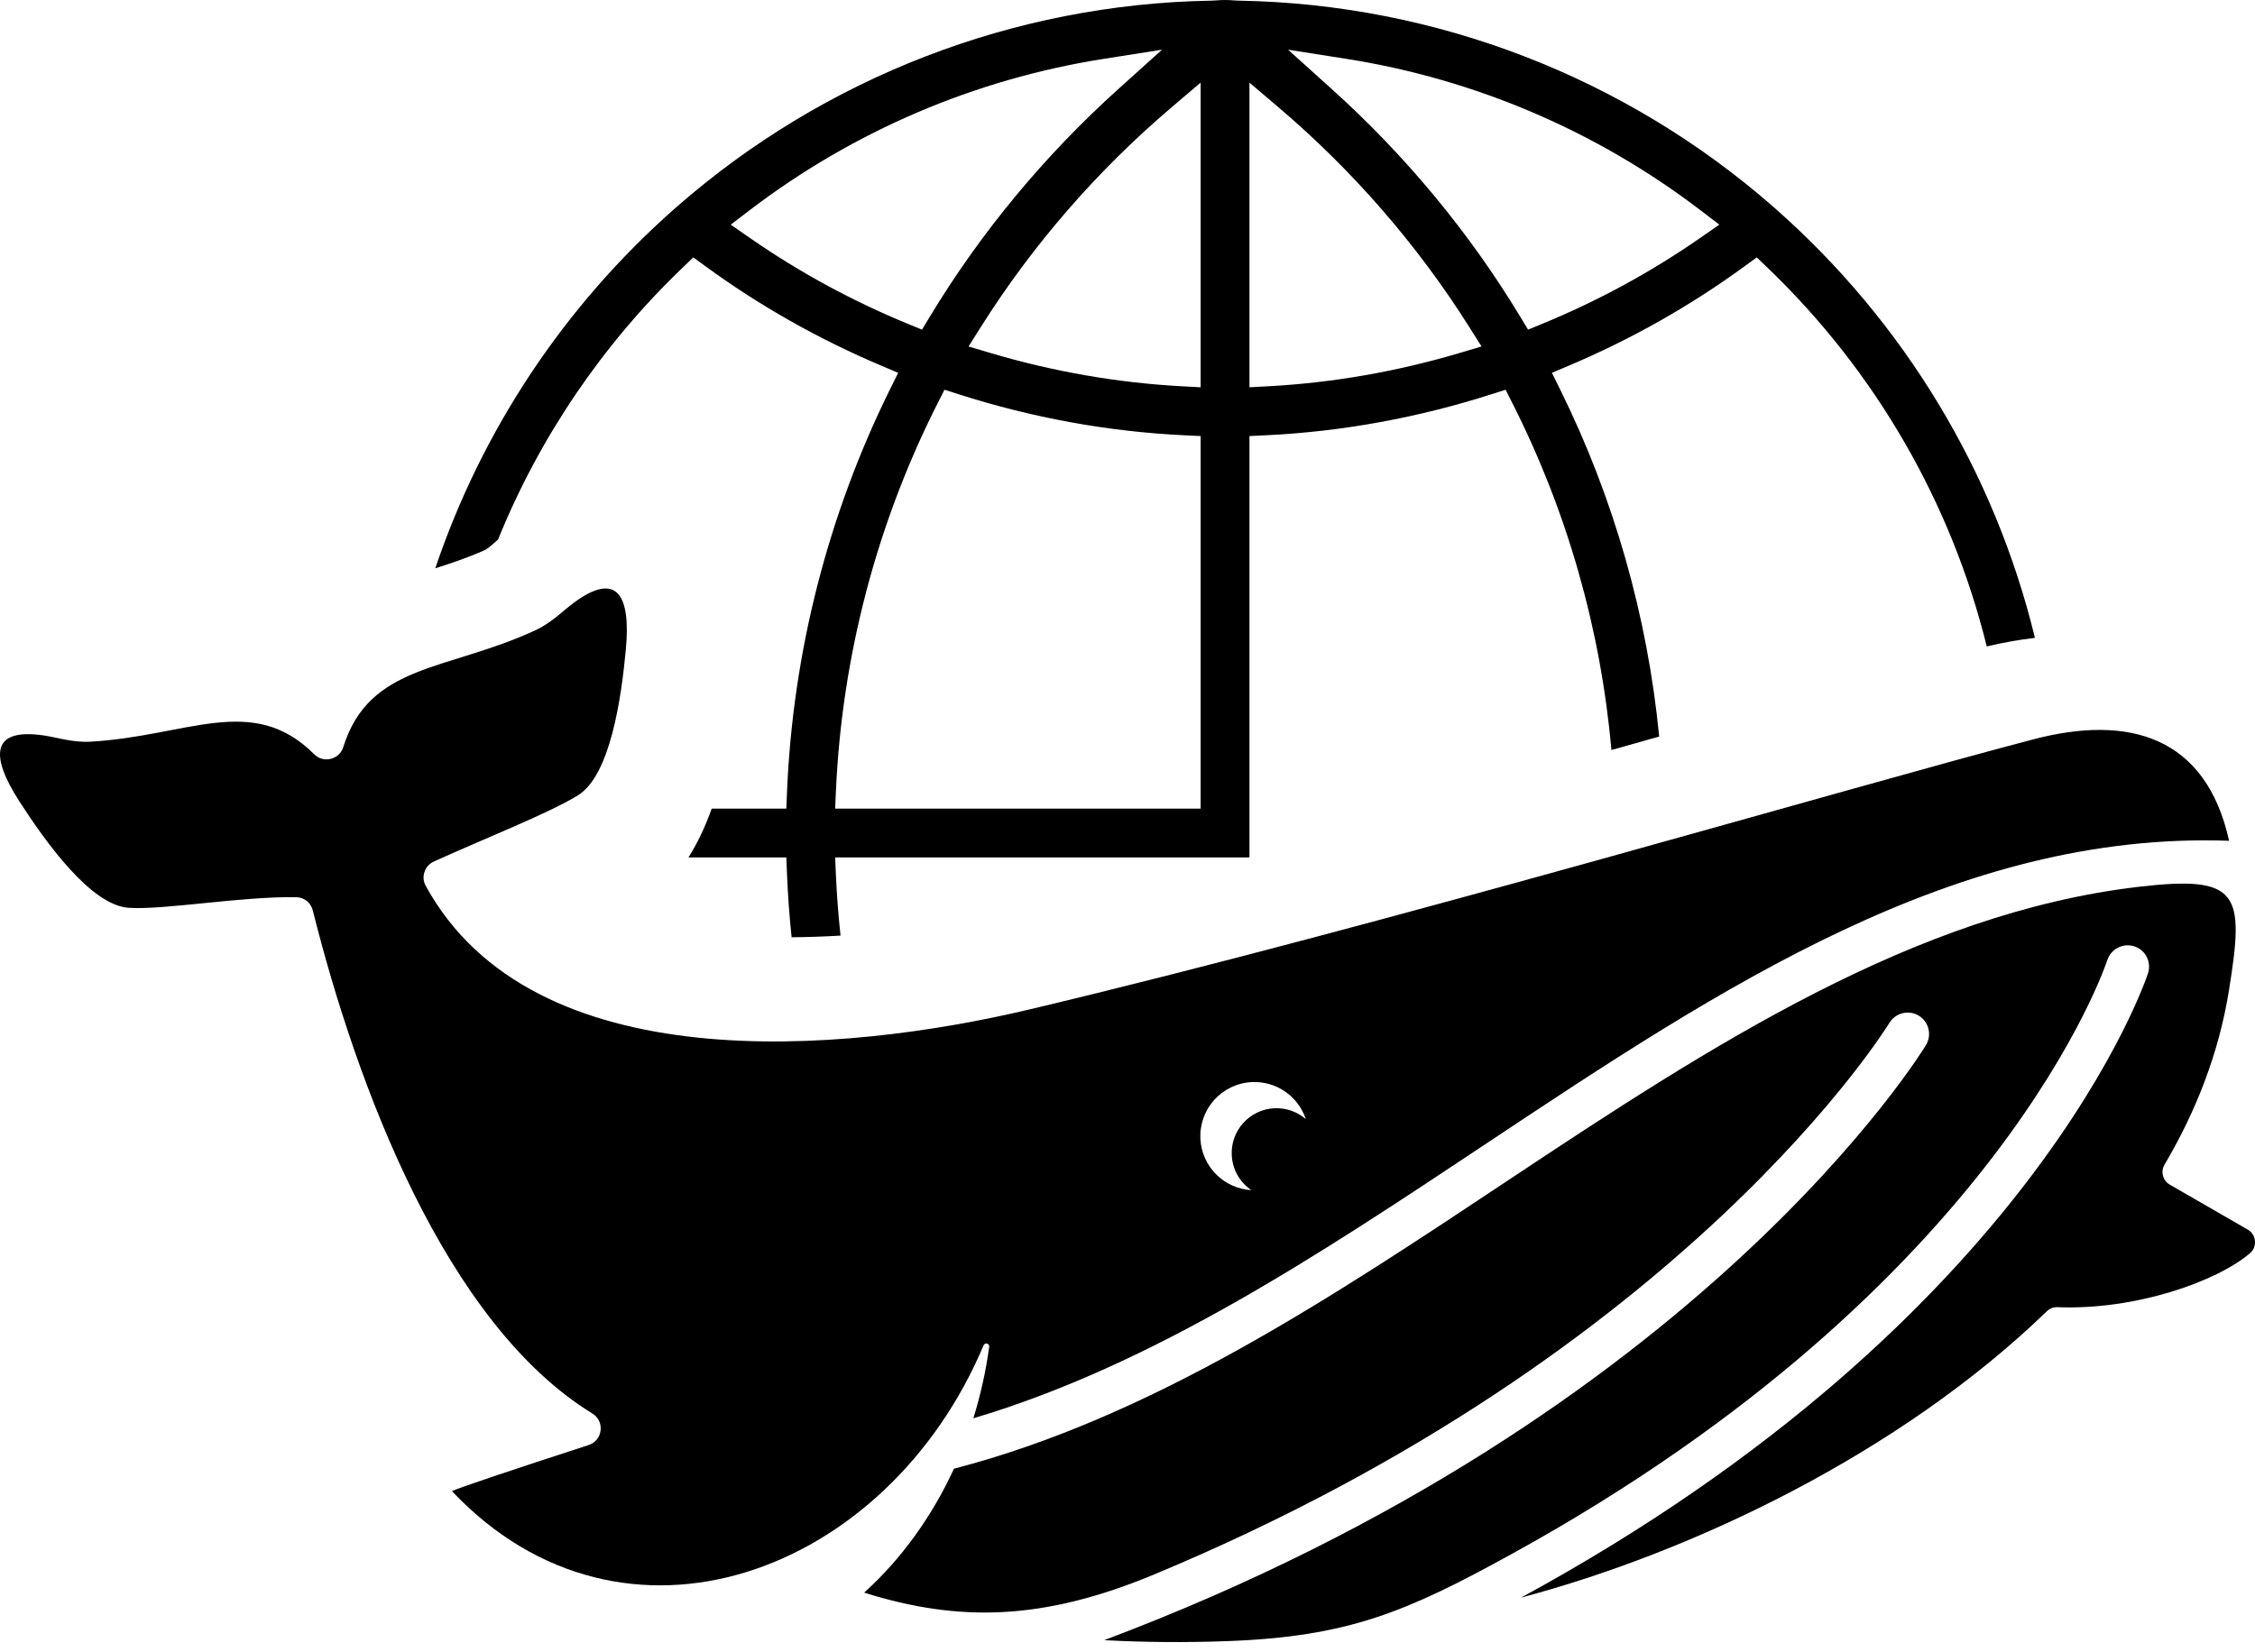<?xml version="1.0" encoding="UTF-8"?> <svg xmlns="http://www.w3.org/2000/svg" width="161" height="118" viewBox="0 0 161 118" fill="none"><path fill-rule="evenodd" clip-rule="evenodd" d="M154.92 84.606L160.478 87.812C160.78 87.986 160.963 88.272 160.995 88.62C161.027 88.969 160.899 89.282 160.633 89.509C158.245 91.54 152.445 93.576 146.904 93.355C146.609 93.343 146.35 93.442 146.138 93.648C135.643 103.799 120.826 110.852 108.594 114.097C145.378 94.095 153.326 69.61 153.354 69.529C153.626 68.726 153.198 67.857 152.399 67.59C151.599 67.322 150.731 67.755 150.459 68.558C150.433 68.635 142.959 91.695 107.952 110.971C100.416 115.12 96.279 116.887 87.616 117.204C84.659 117.313 81.724 117.291 78.838 117.135C121.558 101.048 137.448 74.735 137.5 74.65C137.945 73.928 137.723 72.983 137.003 72.54C136.285 72.098 135.341 72.327 134.897 73.05C134.848 73.128 120.569 96.538 82.427 112.433C74.493 115.739 68.498 115.871 61.699 113.742C64.316 111.373 66.514 108.361 68.109 104.891C82.201 101.231 94.987 92.731 107.667 84.299C122.24 74.608 136.729 65.217 152.656 63.338C159.933 62.48 160.256 63.788 159.141 70.73C158.429 75.159 156.819 79.313 154.543 83.173C154.396 83.422 154.359 83.689 154.433 83.968C154.507 84.247 154.67 84.462 154.92 84.606V84.606Z" fill="black"></path><path fill-rule="evenodd" clip-rule="evenodd" d="M70.225 96.078C63.349 112.415 44.538 119.468 32.266 106.493C32.614 106.302 36.665 104.94 42.023 103.202C42.498 103.048 42.82 102.656 42.879 102.161C42.939 101.665 42.717 101.208 42.291 100.947C31.782 94.497 25.461 77.494 22.332 65.019C22.192 64.461 21.711 64.081 21.136 64.073C17.145 64.019 11.741 64.996 9.199 64.834C6.497 64.661 3.282 60.173 1.389 57.239C-0.709 53.986 -0.657 51.971 3.118 52.522C4.092 52.664 5.174 53.041 6.474 52.967C13.376 52.578 18.031 49.473 22.432 53.864C22.75 54.182 23.177 54.301 23.614 54.194C24.051 54.087 24.374 53.783 24.508 53.353C26.383 47.378 31.93 47.929 38.221 45.014C39.403 44.465 40.187 43.62 40.984 43.034C44.072 40.764 45.044 42.524 44.683 46.392C44.357 49.881 43.573 55.371 41.262 56.801C39.206 58.071 34.545 59.905 30.977 61.529C30.648 61.679 30.422 61.932 30.308 62.274C30.195 62.616 30.224 62.954 30.398 63.27C38.047 77.227 60.141 75.264 73.516 72.087C98.548 66.142 131.698 56.328 145.188 52.798C152.03 51.007 157.504 52.607 159.15 60.046C139.67 59.358 122.922 70.494 105.988 81.755C94.22 89.581 82.359 97.466 69.493 101.291C70.002 99.659 70.385 97.952 70.626 96.187C70.641 96.083 70.577 95.985 70.475 95.956C70.373 95.928 70.266 95.98 70.225 96.078H70.225ZM89.376 77.28C87.245 77.384 85.601 79.195 85.705 81.327C85.802 83.321 87.395 84.889 89.347 84.997C88.541 84.451 87.994 83.547 87.943 82.501C87.857 80.735 89.219 79.234 90.984 79.148C91.838 79.107 92.631 79.405 93.231 79.923C92.699 78.316 91.148 77.194 89.376 77.28V77.28Z" fill="black"></path><path fill-rule="evenodd" clip-rule="evenodd" d="M145.288 45.555C142.427 33.769 135.986 23.021 126.714 14.862L126.688 14.838C126.661 14.814 126.634 14.789 126.606 14.767L126.59 14.753L126.574 14.739C116.036 5.521 102.536 0.3 88.537 0.049L88.497 0.048C88.469 0.046 88.441 0.046 88.413 0.045H88.38L88.084 0.028C87.894 0.014 87.701 0.001 87.51 0.001L87.465 0C87.258 0 87.05 0.013 86.844 0.028L86.538 0.046L86.506 0.046C86.486 0.046 86.466 0.047 86.446 0.047L86.407 0.049C72.396 0.295 58.883 5.523 48.339 14.752L48.314 14.772C48.291 14.792 48.269 14.812 48.247 14.832L48.223 14.853C40.267 21.851 34.395 30.755 31.078 40.586C32.3 40.198 33.511 39.789 34.675 39.256C34.954 39.08 35.257 38.801 35.556 38.537C38.508 31.266 42.982 24.63 48.743 19.108L49.5 18.381L50.347 19C54.243 21.847 58.461 24.227 62.904 26.108L64.126 26.625L63.538 27.815C59.117 36.757 56.605 46.584 56.191 56.551L56.141 57.751H50.813C50.375 58.983 49.832 60.161 49.153 61.237H56.141L56.19 62.437C56.252 63.945 56.361 65.445 56.518 66.936C57.674 66.927 58.842 66.887 60.012 66.817C59.858 65.4 59.748 63.976 59.684 62.544L59.626 61.237C69.486 61.237 79.347 61.237 89.208 61.237C89.208 57.694 89.208 54.151 89.208 50.607V31.143L90.399 31.085C95.866 30.822 101.267 29.823 106.479 28.158L107.495 27.834L107.976 28.785C111.887 36.509 114.291 44.948 115.05 53.564C116.187 53.244 117.325 52.923 118.461 52.602C117.623 43.998 115.225 35.574 111.389 27.815L110.801 26.625L112.023 26.108C116.467 24.228 120.684 21.847 124.58 19L125.427 18.381L126.184 19.107C133.907 26.511 139.317 35.914 141.848 46.166C142.991 45.896 144.142 45.688 145.288 45.554L145.288 45.555ZM68.448 28.158C73.662 29.823 79.063 30.822 84.531 31.085L85.722 31.143V57.751H59.626L59.685 56.443C60.12 46.832 62.606 37.368 66.951 28.785L67.433 27.834L68.448 28.158L68.448 28.158ZM84.403 27.587C79.769 27.341 75.183 26.533 70.735 25.215L69.151 24.745L70.032 23.347C73.739 17.467 78.365 12.155 83.66 7.653L85.722 5.9V27.658L84.403 27.587L84.403 27.587ZM104.194 25.214C99.745 26.533 95.16 27.34 90.526 27.587L89.208 27.658V5.901L91.27 7.654C96.564 12.156 101.191 17.467 104.896 23.347L105.777 24.744L104.193 25.214H104.194ZM96.126 4.203C105.304 5.646 114.002 9.365 121.389 15.001L122.757 16.044L121.343 17.024C117.826 19.463 114.051 21.508 110.092 23.134L109.1 23.542L108.545 22.624C104.898 16.585 100.333 11.091 95.093 6.369L91.964 3.549L96.126 4.203ZM64.835 23.134C60.877 21.508 57.101 19.463 53.584 17.024L52.171 16.044L53.538 15.001C60.926 9.364 69.624 5.645 78.804 4.203L82.966 3.549L79.836 6.368C74.596 11.09 70.031 16.585 66.382 22.624L65.828 23.542L64.835 23.134Z" fill="black"></path></svg> 